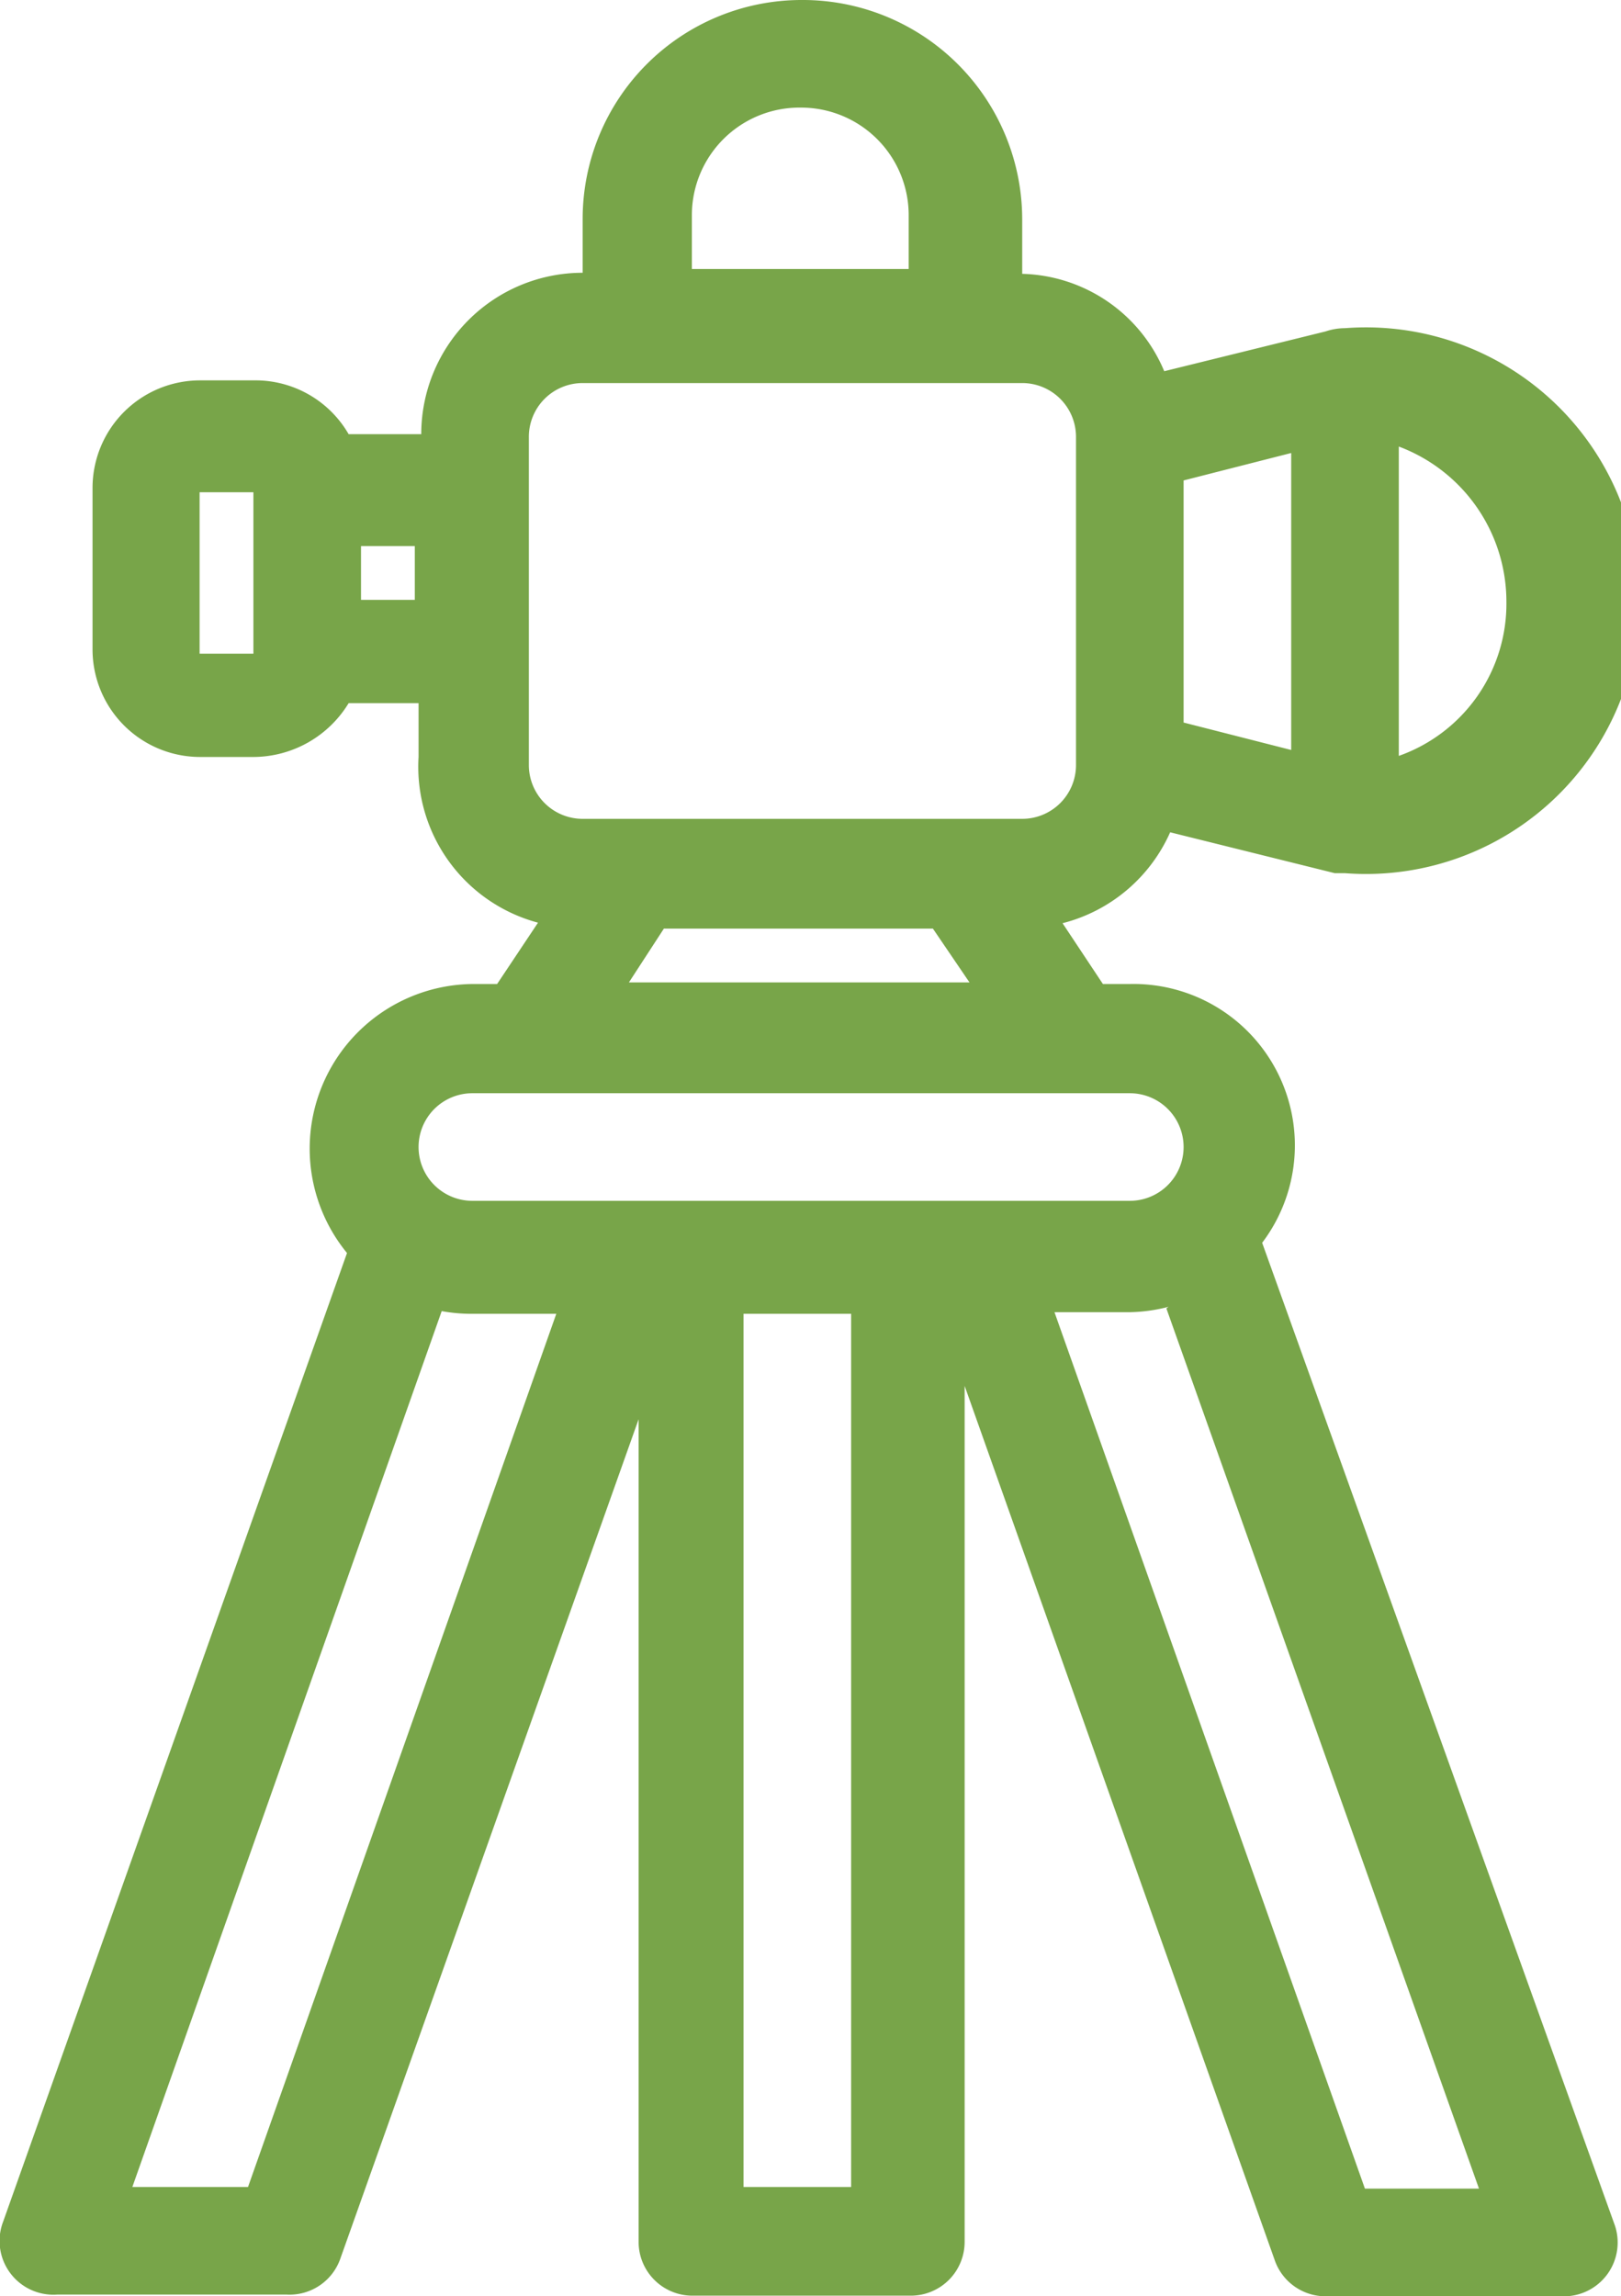 <svg xmlns="http://www.w3.org/2000/svg" viewBox="0 0 30.13 42.68"><defs><style>.cls-1{fill:#78a549;}</style></defs><g id="レイヤー_2" data-name="レイヤー 2"><g id="レイヤー_1-2" data-name="レイヤー 1"><path class="cls-1" d="M14.89,0a4.07,4.07,0,0,0-4.06,4.07v1a3,3,0,0,0-3,3H6.48a2,2,0,0,0-1.76-1h-1a2,2,0,0,0-2,2v3a2,2,0,0,0,2,2h1a2.08,2.08,0,0,0,1.76-1h1.3v1A3,3,0,0,0,10,17.15l-.76,1.14H8.78a3.06,3.06,0,0,0-2.33,5l-6.39,18a1,1,0,0,0,1,1.36H5.33a1,1,0,0,0,1-.68l5.54-15.59V41.67a1,1,0,0,0,1,1h4.06a1,1,0,0,0,1-1V25.76L23.69,42a1,1,0,0,0,1,.68H29a1,1,0,0,0,1-1.36L23.46,23.1A3,3,0,0,0,21,18.29H20.5l-.75-1.13a3,3,0,0,0,2-1.69l3.06.76h0l.09,0H25A5.08,5.08,0,1,0,25,6.1a1.13,1.13,0,0,0-.36.06l-3,.74A2.94,2.94,0,0,0,19,5.09v-1A4.08,4.08,0,0,0,14.89,0Zm0,2a2,2,0,0,1,2,2v1H12.86v-1A2,2,0,0,1,14.89,2ZM10.83,7.12H19a1,1,0,0,1,1,1v6.1a1,1,0,0,1-1,1H10.83a1,1,0,0,1-1-1V8.13A1,1,0,0,1,10.83,7.12ZM24,8.42v5.52l-2-.51V8.93Zm2-.12a3.08,3.08,0,0,1,2,2.88,3,3,0,0,1-2,2.87ZM3.71,9.15h1v3h-1Zm3,1h1v1h-1Zm5.63,7.11h5l.68,1H11.69Zm-3.6,3.06H21a1,1,0,0,1,1,1,1,1,0,0,1-1,1H8.78a1,1,0,1,1,0-2Zm12.94,4,5.81,16.36H25.37L19.6,24.39H21A3.08,3.08,0,0,0,21.72,24.29Zm-13.47.05a3.07,3.07,0,0,0,.53.05h1.6L4.61,40.65H2.46Zm5.61.05h2V40.65h-2Z"/></g></g></svg>